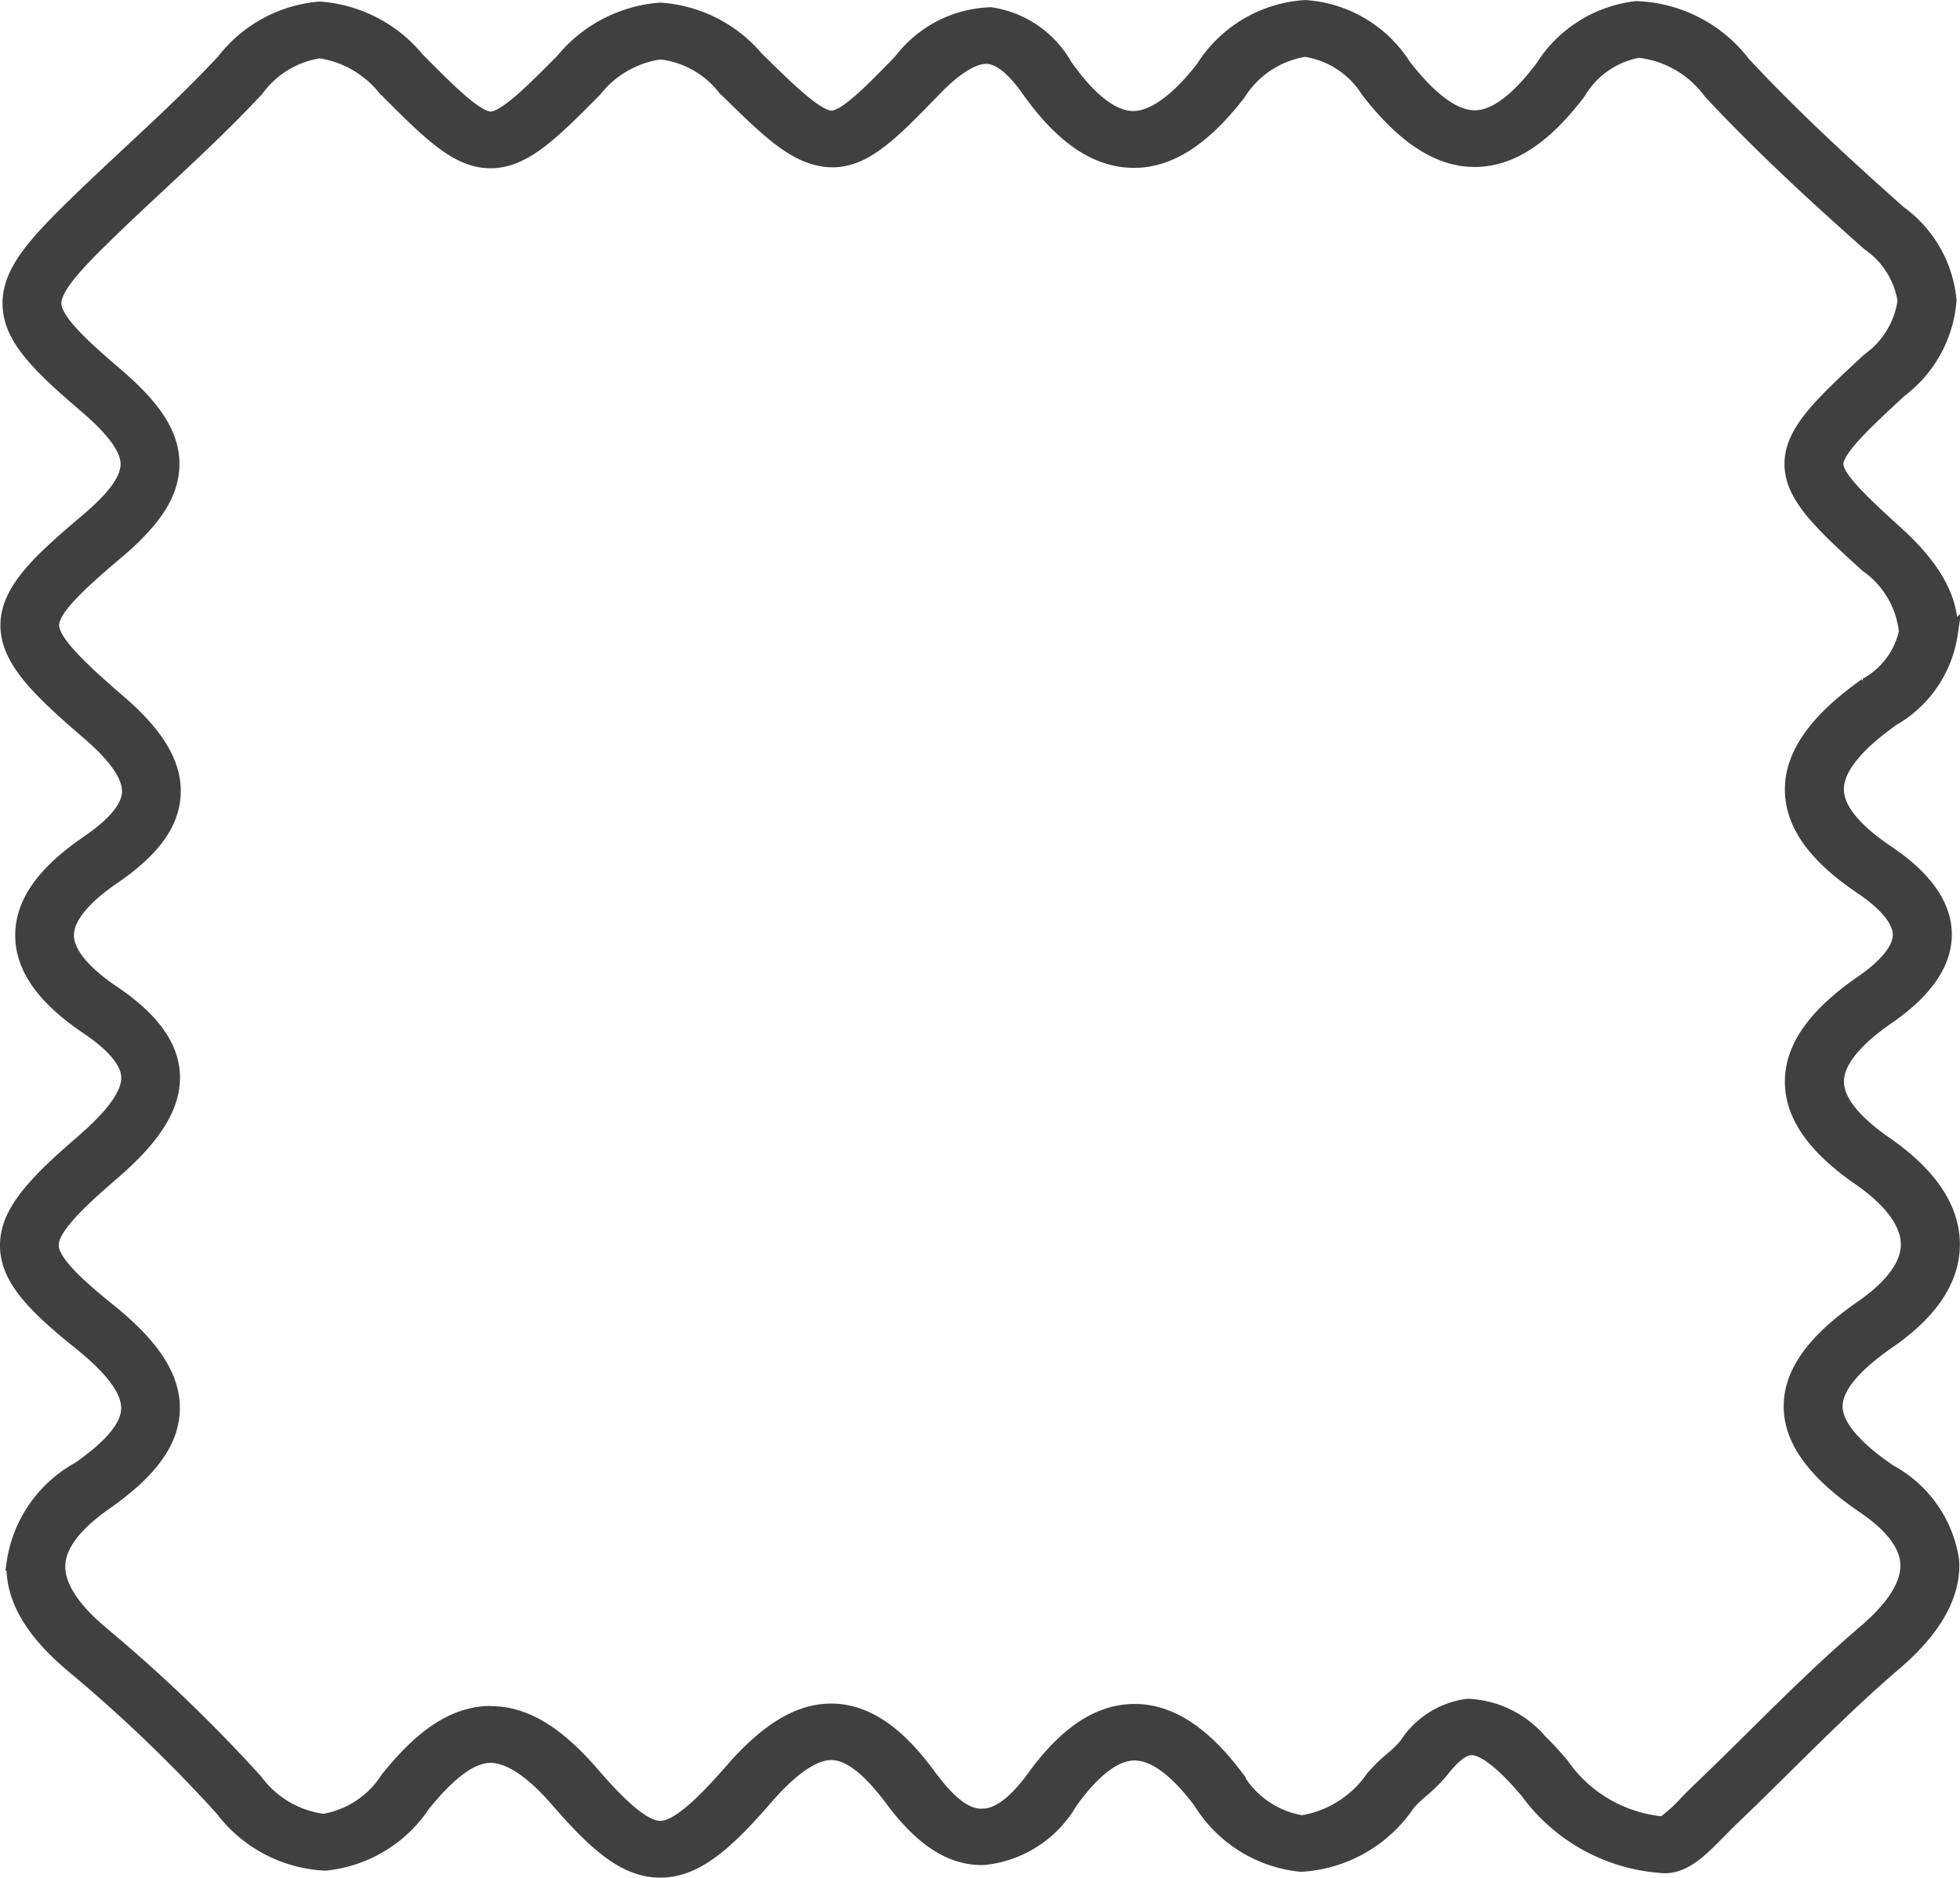 <svg xmlns="http://www.w3.org/2000/svg" width="66.598" height="63.789" viewBox="0 0 66.598 63.789">
  <defs>
    <style>
      .cls-1 {
        fill: #404040;
        stroke: #404040;
        stroke-width: 0.5px;
      }
    </style>
  </defs>
  <g id="Vorteile-Stoffmuster" transform="translate(-74.388 -255.297)">
    <g id="Gruppe_221" data-name="Gruppe 221">
      <path id="Pfad_867" data-name="Pfad 867" class="cls-1" d="M96.824,318.836h0c-1.191,0-2.186-.88-3.5-2.4-.874-1.005-1.644-1.5-2.272-1.5-.648.01-1.375.538-2.288,1.662a4.53,4.53,0,0,1-3.331,2,4.663,4.663,0,0,1-3.492-1.85,50.428,50.428,0,0,0-5.025-4.824c-1.435-1.188-2.107-2.34-2.055-3.52a4.345,4.345,0,0,1,2.215-3.2c1.109-.775,1.658-1.44,1.679-2.033.022-.617-.513-1.355-1.638-2.258-1.593-1.28-2.46-2.183-2.479-3.276-.02-1.109.869-2.087,2.518-3.506,1.128-.971,1.638-1.7,1.6-2.274-.03-.5-.5-1.062-1.391-1.663-1.483-1-2.206-2.019-2.21-3.115s.715-2.121,2.193-3.131c.934-.638,1.4-1.2,1.435-1.714.031-.541-.424-1.221-1.355-2.023-1.68-1.445-2.78-2.483-2.776-3.677.006-1.179,1.07-2.164,2.69-3.533.949-.8,1.392-1.417,1.393-1.936s-.457-1.155-1.446-2c-1.709-1.456-2.529-2.337-2.564-3.4-.039-1.149.9-2.136,2.437-3.625.539-.521,1.089-1.032,1.638-1.546,1.076-1,2.186-2.037,3.188-3.115a4.607,4.607,0,0,1,3.238-1.777h.044a4.726,4.726,0,0,1,3.284,1.7c1.034,1.046,2.008,2.034,2.508,2.034h0c.489,0,1.438-.958,2.445-1.973a4.753,4.753,0,0,1,3.3-1.726h.023a4.683,4.683,0,0,1,3.256,1.645c1.1,1.085,2.057,2.023,2.561,2.023h0c.457-.006,1.265-.808,2.359-1.94a3.982,3.982,0,0,1,3.051-1.572,3.5,3.5,0,0,1,2.521,1.74c.828,1.172,1.6,1.773,2.3,1.786.664.009,1.5-.561,2.383-1.7a4.433,4.433,0,0,1,3.471-2.07h0a4.3,4.3,0,0,1,3.349,1.979c.906,1.172,1.717,1.766,2.412,1.766h.006c.679,0,1.455-.574,2.3-1.7a4.357,4.357,0,0,1,3.186-2.009,4.776,4.776,0,0,1,3.639,1.877c1.744,1.874,3.654,3.612,5.294,5.066a4.144,4.144,0,0,1,1.7,2.968,4.225,4.225,0,0,1-1.671,3.054c-1.167,1.079-2.175,2.01-2.174,2.51s.972,1.378,2.094,2.4c1.277,1.169,1.864,2.274,1.792,3.379a4,4,0,0,1-1.968,2.876c-1.273.9-1.915,1.715-1.9,2.413.008.654.588,1.372,1.723,2.136,1.283.864,1.938,1.794,1.944,2.768s-.638,1.917-1.912,2.8c-1.163.8-1.753,1.546-1.754,2.207,0,.642.558,1.356,1.659,2.119,1.515,1.051,2.282,2.2,2.281,3.416,0,1.186-.736,2.294-2.185,3.293-1.195.827-1.8,1.569-1.8,2.208s.624,1.392,1.844,2.223a4.112,4.112,0,0,1,2.117,3.023c.068,1.146-.585,2.316-1.941,3.475-1.285,1.1-2.517,2.317-3.708,3.495-.612.6-1.223,1.209-1.844,1.8-.144.137-.284.28-.423.42-.638.65-1.235,1.273-2.016,1.162a6.162,6.162,0,0,1-4.494-2.527c-.22-.25-.435-.5-.663-.718-.537-.521-.967-.775-1.262-.754-.34.023-.716.42-.973.75a5.23,5.23,0,0,1-.684.688,4.048,4.048,0,0,0-.472.454,4.7,4.7,0,0,1-3.632,2.071,4.53,4.53,0,0,1-3.42-2.141c-.818-1.089-1.569-1.64-2.233-1.64h-.009c-.656,0-1.385.555-2.169,1.636a3.841,3.841,0,0,1-2.959,1.916c-1.113.023-2.1-.641-3.1-1.984-.778-1.043-1.443-1.56-2.034-1.582s-1.357.481-2.239,1.493C99.061,317.922,98.029,318.836,96.824,318.836Zm-5.756-5.327c1.13,0,2.216.645,3.412,2.023.8.927,1.712,1.874,2.342,1.876h0c.645,0,1.6-1,2.453-1.974,1.229-1.41,2.334-2.05,3.456-2.01,1.453.053,2.524,1.273,3.2,2.186.471.634,1.138,1.435,1.859,1.38.653,0,1.3-.708,1.729-1.3,1.094-1.507,2.2-2.245,3.4-2.254h.023c1.193,0,2.323.732,3.456,2.24a3.15,3.15,0,0,0,2.231,1.542,3.637,3.637,0,0,0,2.413-1.525,5.714,5.714,0,0,1,.633-.621,3.907,3.907,0,0,0,.5-.488,2.921,2.921,0,0,1,2.081-1.325,3.405,3.405,0,0,1,2.44,1.178c.257.25.5.522.743.8a4.684,4.684,0,0,0,3.465,2.02,4.973,4.973,0,0,0,.788-.712c.149-.151.3-.305.457-.454.615-.587,1.22-1.185,1.825-1.783,1.211-1.2,2.463-2.434,3.79-3.568,1-.855,1.485-1.64,1.443-2.335-.036-.641-.539-1.3-1.489-1.942-1.659-1.128-2.467-2.233-2.473-3.378s.784-2.241,2.416-3.368c.713-.493,1.563-1.263,1.565-2.141,0-.915-.9-1.735-1.664-2.261-1.531-1.062-2.276-2.133-2.276-3.274,0-1.158.776-2.255,2.372-3.359.593-.41,1.3-1.025,1.294-1.634s-.715-1.214-1.309-1.615c-1.571-1.056-2.342-2.13-2.357-3.281-.016-1.2.8-2.367,2.509-3.574a2.719,2.719,0,0,0,1.366-1.822,3.162,3.162,0,0,0-1.333-2.263c-1.538-1.4-2.553-2.333-2.556-3.428s.987-2.02,2.627-3.537a2.973,2.973,0,0,0,1.217-2.016,2.9,2.9,0,0,0-1.219-1.94c-1.664-1.476-3.609-3.243-5.395-5.163a3.487,3.487,0,0,0-2.434-1.4,2.983,2.983,0,0,0-2.042,1.416c-1.163,1.539-2.314,2.291-3.519,2.294h-.015c-1.216,0-2.4-.768-3.623-2.351a3.06,3.06,0,0,0-2.138-1.392h0a3.262,3.262,0,0,0-2.258,1.485c-1.207,1.563-2.384,2.32-3.626,2.288s-2.377-.814-3.513-2.417c-.5-.709-.966-1.084-1.383-1.114-.457-.031-1.082.341-1.828,1.114-1.516,1.57-2.359,2.39-3.45,2.4-1.193-.019-2.1-.917-3.669-2.459a3.22,3.22,0,0,0-2.184-1.208,3.454,3.454,0,0,0-2.221,1.276c-1.446,1.458-2.4,2.422-3.54,2.422h0c-1.1,0-1.993-.854-3.606-2.484a3.483,3.483,0,0,0-2.207-1.252,3.25,3.25,0,0,0-2.133,1.293c-1.038,1.115-2.168,2.171-3.262,3.191-.543.507-1.088,1.012-1.62,1.527-1.148,1.109-2.025,2-2.007,2.579.018.535.8,1.308,2.066,2.384,1.366,1.162,1.947,2.078,1.945,3.061s-.587,1.893-1.9,3c-1.383,1.166-2.184,1.946-2.187,2.474s.835,1.368,2.282,2.613c1.319,1.136,1.908,2.143,1.846,3.162-.059.987-.713,1.873-2.058,2.791-.716.49-1.569,1.228-1.568,1.969s.859,1.472,1.577,1.956c1.3.878,1.962,1.775,2.023,2.742.084,1.358-1.074,2.54-2.093,3.416-1.223,1.052-2.034,1.867-2.025,2.424.01.575.942,1.4,1.947,2.211,1.519,1.221,2.209,2.3,2.169,3.395-.038,1.074-.766,2.07-2.29,3.135-1.034.724-1.574,1.433-1.6,2.111-.03.709.487,1.512,1.542,2.384a51.735,51.735,0,0,1,5.172,4.967,3.406,3.406,0,0,0,2.311,1.357,3.206,3.206,0,0,0,2.183-1.447c.829-1.021,1.971-2.2,3.456-2.219Z"/>
    </g>
  </g>
</svg>
